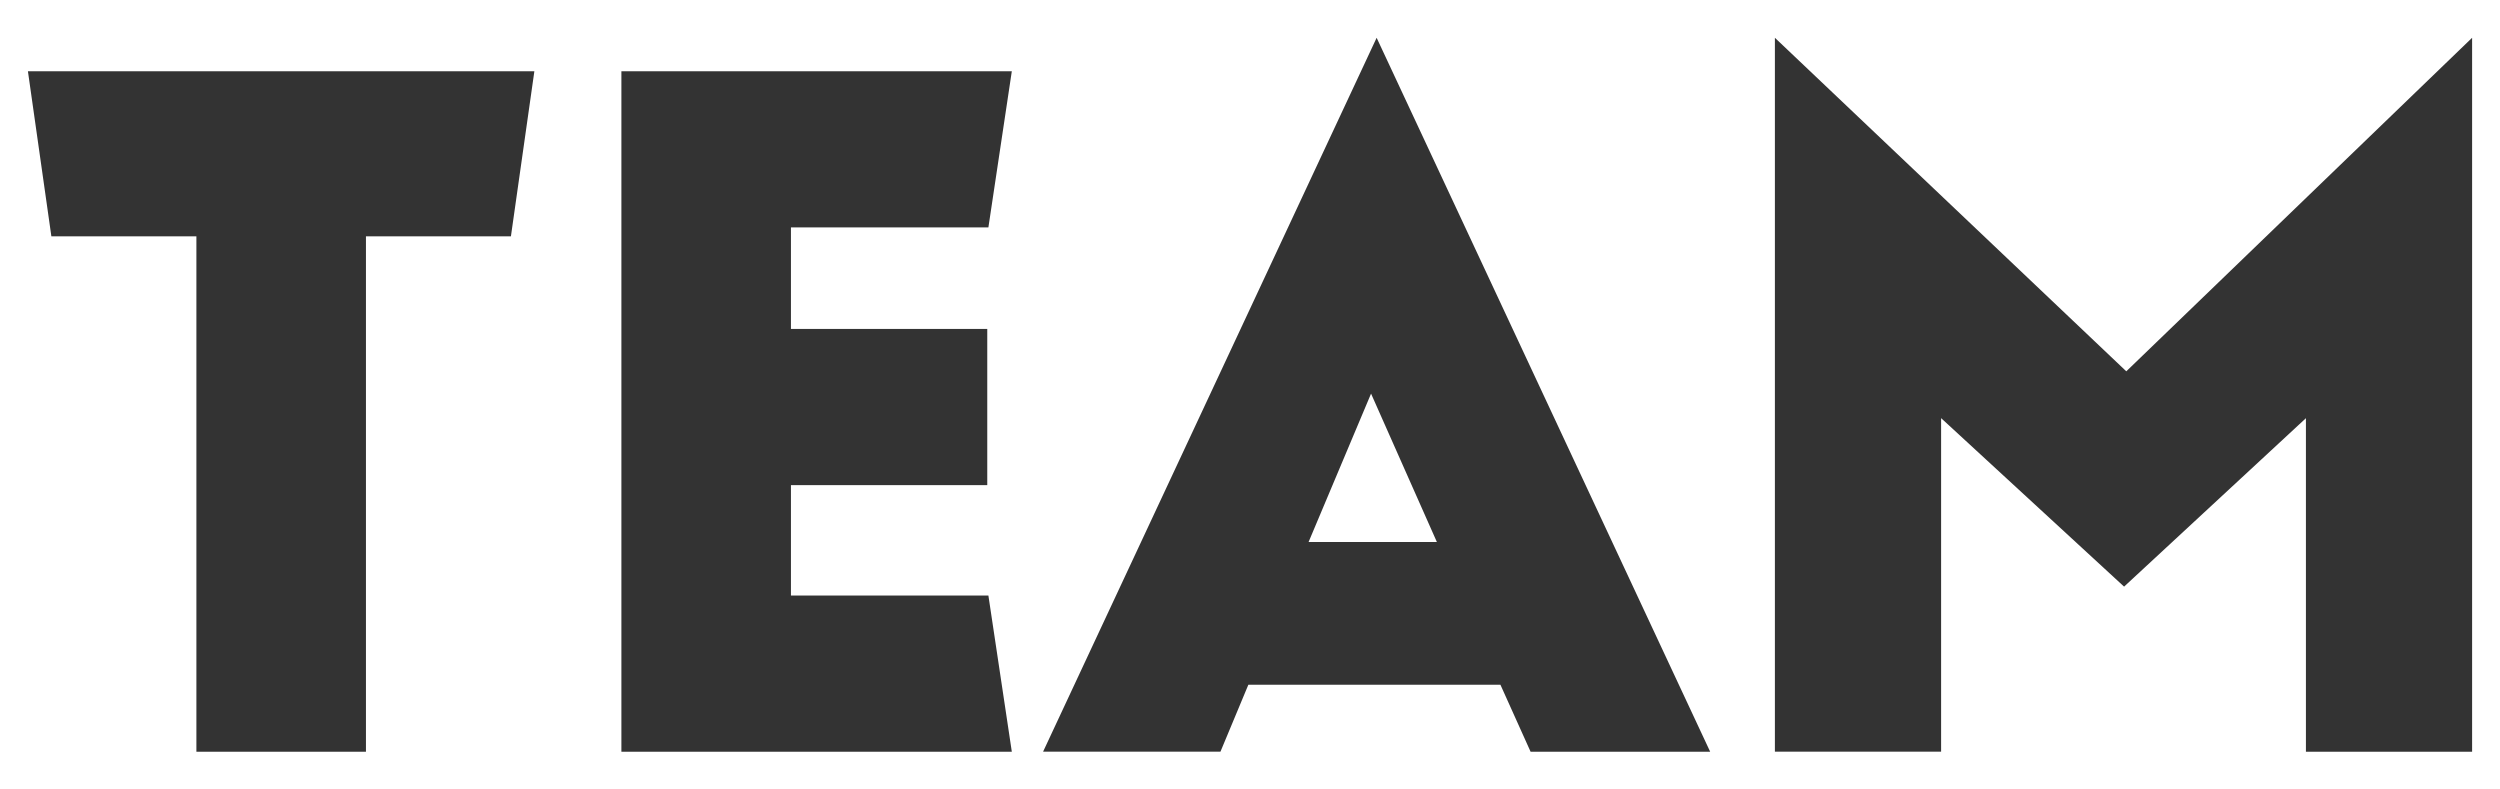 <?xml version="1.0" encoding="UTF-8"?><svg id="base" xmlns="http://www.w3.org/2000/svg" viewBox="0 0 95 30"><defs><style>.cls-1{fill:#333;}</style></defs><path class="cls-1" d="m13.906,8.981v19.584h-6.443V8.981H1.952l-.891-6.274h19.245l-.891,6.274h-5.51Z"/><path class="cls-1" d="m23.613,2.707h14.836l-.89,5.935h-7.503v3.857h7.46v5.935h-7.46v4.196h7.503l.89,5.935h-14.836V2.707Z"/><path class="cls-1" d="m57.017,26.021h-9.58l-1.06,2.543h-6.74L52.312,1.436l12.674,27.129h-6.824l-1.145-2.543Zm-4.917-11.063l-2.374,5.638h4.875l-2.501-5.638Z"/><path class="cls-1" d="m73.762,15.89v12.674h-6.316V1.436l13.353,12.674,13.141-12.674v27.129h-6.315v-12.674l-6.91,6.401-6.951-6.401Z"/></svg>
